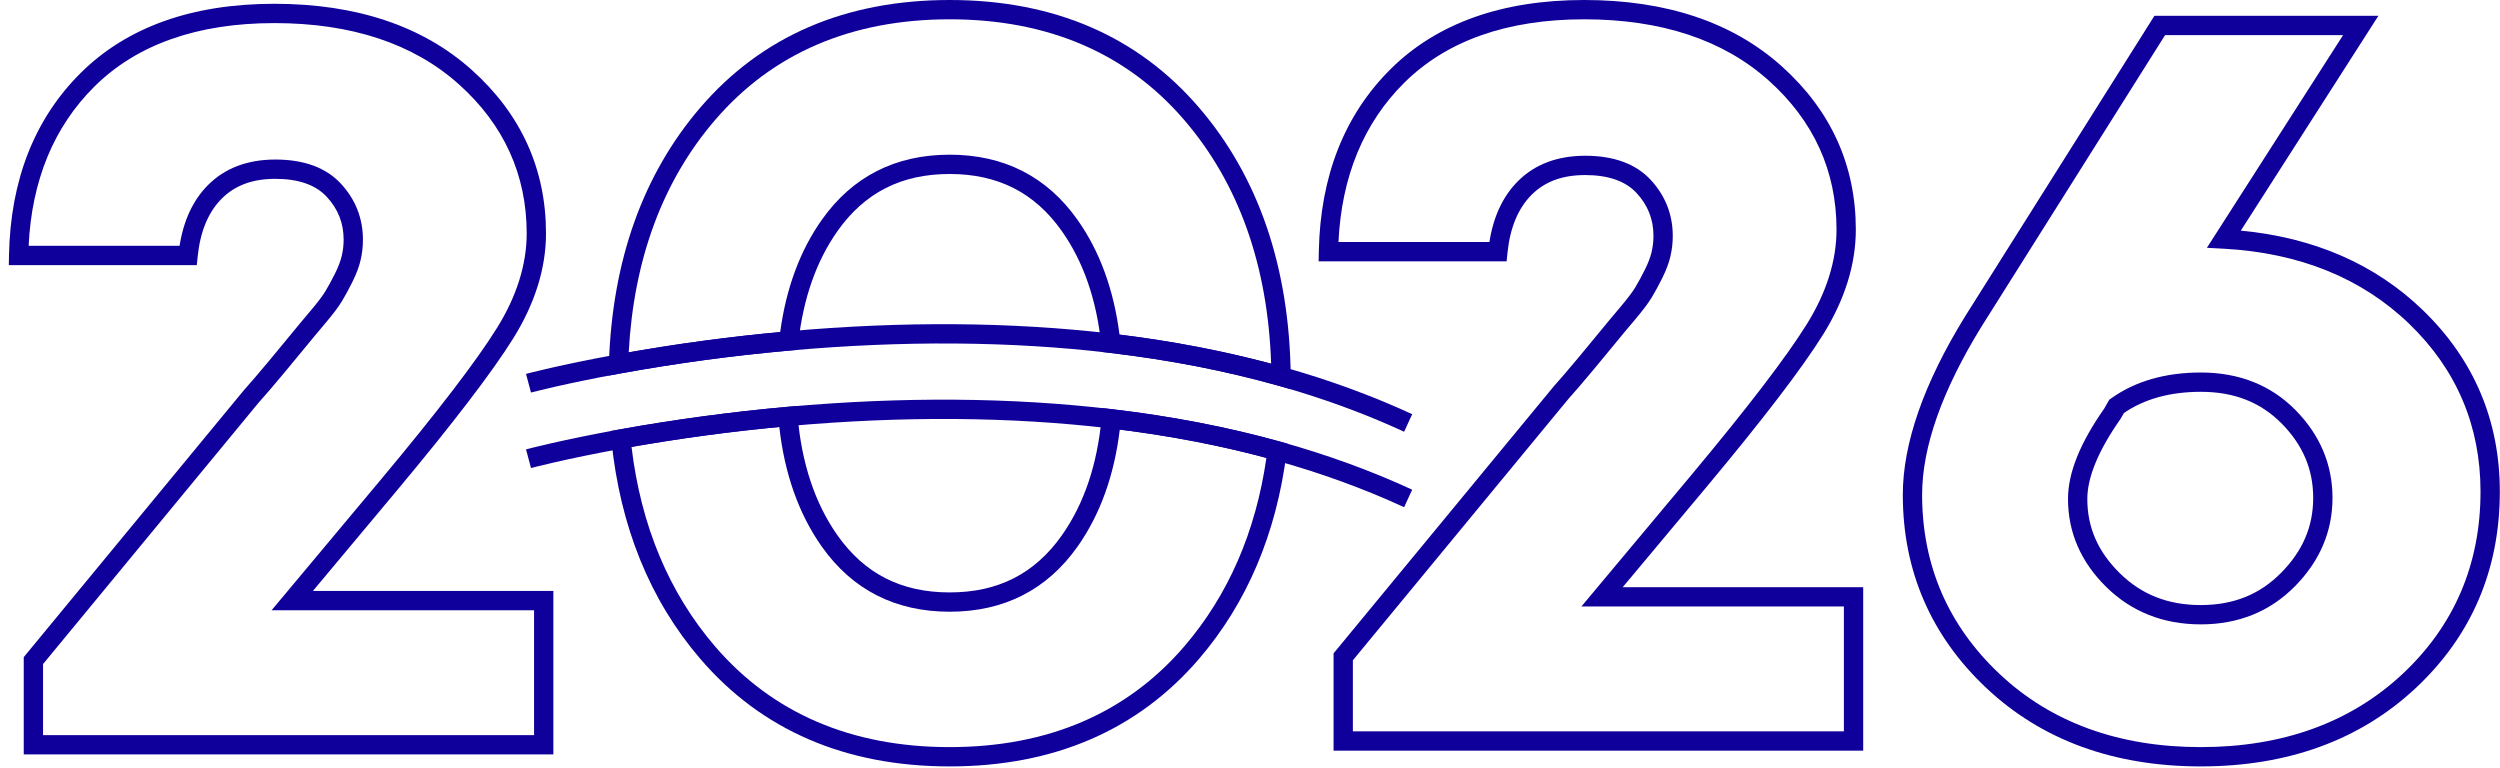 <?xml version="1.0" encoding="UTF-8" standalone="no"?>
<!DOCTYPE svg PUBLIC "-//W3C//DTD SVG 1.1//EN" "http://www.w3.org/Graphics/SVG/1.1/DTD/svg11.dtd">
<svg width="100%" height="100%" viewBox="0 0 1967 604" version="1.1" xmlns="http://www.w3.org/2000/svg" xmlns:xlink="http://www.w3.org/1999/xlink" xml:space="preserve" xmlns:serif="http://www.serif.com/" style="fill-rule:evenodd;clip-rule:evenodd;stroke-linejoin:round;stroke-miterlimit:2;">
    <g transform="matrix(1,0,0,1,-1016.57,-606.706)">
        <path d="M2081.01,1182.12L2467.34,1182.12L2467.34,1083.88L2260.82,1083.88L2347.4,980.345C2391.61,927.422 2422.19,887.463 2438.28,861.577C2453.71,836.697 2461.54,811.722 2461.54,787.353C2461.54,741.248 2443.59,701.786 2408.19,670.064C2372.55,638.102 2323.7,621.897 2263,621.897C2202.45,621.897 2154.81,638.704 2121.4,671.85C2089.53,703.467 2072.14,745.583 2069.67,797.126L2188.44,797.126C2191.56,777.122 2199.08,761.048 2210.86,749.272C2224.12,735.987 2241.94,729.248 2263.83,729.248C2286.34,729.248 2303.68,735.638 2315.36,748.239C2326.86,760.691 2332.7,775.519 2332.7,792.316C2332.7,797.856 2332.06,803.319 2330.82,808.555C2329.58,813.803 2327.43,819.511 2324.43,825.513C2321.49,831.391 2318.83,836.298 2316.29,840.512C2313.63,844.968 2309.2,850.852 2302.75,858.487C2296.72,865.599 2291.88,871.399 2288.37,875.738C2284.88,880.031 2279.21,886.901 2270.51,897.36C2261.97,907.592 2255.44,915.205 2250.54,920.633L2081.01,1126.21L2081.01,1182.12ZM2482.53,1197.31L2065.82,1197.31L2065.82,1120.75L2239.16,910.577C2243.93,905.291 2250.37,897.786 2258.83,887.636C2267.49,877.234 2273.13,870.411 2276.57,866.169C2280.15,861.746 2285.06,855.859 2291.15,848.674C2296.97,841.785 2301.05,836.408 2303.26,832.701C2305.6,828.811 2308.08,824.243 2310.84,818.719C2313.32,813.765 2315.06,809.166 2316.04,805.05C2317.01,800.956 2317.51,796.675 2317.51,792.316C2317.51,779.282 2313.16,768.24 2304.21,758.557C2295.53,749.191 2281.94,744.439 2263.83,744.439C2245.87,744.439 2232.06,749.531 2221.61,760.007C2211.05,770.565 2204.68,785.867 2202.67,805.495L2201.97,812.317L2054.07,812.317L2054.22,804.577C2055.34,745.413 2074.34,697.129 2110.7,661.065C2147.06,624.995 2198.3,606.706 2263,606.706C2327.55,606.706 2379.82,624.216 2418.33,658.752C2457.08,693.477 2476.73,736.746 2476.73,787.353C2476.73,814.595 2468.14,842.264 2451.19,869.591C2434.72,896.082 2403.72,936.62 2359.06,990.086L2293.33,1068.69L2482.53,1068.69L2482.53,1197.31Z" style="fill:rgb(16,0,155);"/>
    </g>
    <g transform="matrix(1,0,0,1,-2047.14,-603.727)">
        <path d="M2081.01,1182.12L2467.34,1182.12L2467.34,1083.88L2260.82,1083.88L2347.4,980.345C2391.61,927.422 2422.19,887.463 2438.28,861.577C2453.71,836.697 2461.54,811.722 2461.54,787.353C2461.54,741.248 2443.59,701.786 2408.19,670.064C2372.55,638.102 2323.7,621.897 2263,621.897C2202.45,621.897 2154.81,638.704 2121.4,671.85C2089.53,703.467 2072.14,745.583 2069.67,797.126L2188.44,797.126C2191.56,777.122 2199.08,761.048 2210.86,749.272C2224.12,735.987 2241.94,729.248 2263.83,729.248C2286.34,729.248 2303.68,735.638 2315.36,748.239C2326.86,760.691 2332.7,775.519 2332.7,792.316C2332.7,797.856 2332.06,803.319 2330.82,808.555C2329.58,813.803 2327.43,819.511 2324.43,825.513C2321.49,831.391 2318.83,836.298 2316.29,840.512C2313.63,844.968 2309.2,850.852 2302.75,858.487C2296.72,865.599 2291.88,871.399 2288.37,875.738C2284.88,880.031 2279.21,886.901 2270.51,897.36C2261.97,907.592 2255.44,915.205 2250.54,920.633L2081.01,1126.21L2081.01,1182.12ZM2482.53,1197.31L2065.82,1197.31L2065.82,1120.75L2239.16,910.577C2243.93,905.291 2250.37,897.786 2258.83,887.636C2267.49,877.234 2273.13,870.411 2276.57,866.169C2280.15,861.746 2285.06,855.859 2291.15,848.674C2296.97,841.785 2301.05,836.408 2303.26,832.701C2305.6,828.811 2308.08,824.243 2310.84,818.719C2313.32,813.765 2315.06,809.166 2316.04,805.05C2317.01,800.956 2317.51,796.675 2317.51,792.316C2317.51,779.282 2313.16,768.24 2304.21,758.557C2295.53,749.191 2281.94,744.439 2263.83,744.439C2245.87,744.439 2232.06,749.531 2221.61,760.007C2211.05,770.565 2204.68,785.867 2202.67,805.495L2201.97,812.317L2054.07,812.317L2054.22,804.577C2055.34,745.413 2074.34,697.129 2110.7,661.065C2147.06,624.995 2198.3,606.706 2263,606.706C2327.55,606.706 2379.82,624.216 2418.33,658.752C2457.08,693.477 2476.73,736.746 2476.73,787.353C2476.73,814.595 2468.14,842.264 2451.19,869.591C2434.72,896.082 2403.72,936.62 2359.06,990.086L2293.33,1068.69L2482.53,1068.69L2482.53,1197.31Z" style="fill:rgb(16,0,155);"/>
    </g>
    <g transform="matrix(1,0,0,1,-1016.57,-606.706)">
        <path d="M2687.67,931.667L2684.82,936.588C2667.6,961.127 2658.87,982.225 2658.87,999.294C2658.87,1021.66 2667.21,1040.74 2684.36,1057.64C2701.53,1074.55 2722.4,1082.77 2748.15,1082.77C2773.88,1082.77 2794.58,1074.43 2811.45,1057.29L2811.46,1057.28C2828.37,1040.14 2836.59,1020.89 2836.59,998.458C2836.59,976.051 2828.5,956.94 2811.88,940.033C2795.26,923.18 2774.41,914.984 2748.15,914.984C2724.09,914.984 2703.75,920.597 2687.67,931.667ZM2748.15,1097.96C2718.62,1097.96 2693.57,1088.03 2673.7,1068.46C2653.78,1048.84 2643.68,1025.57 2643.68,999.294C2643.68,978.828 2653,955.555 2672.18,928.153L2676.14,921.221L2677.48,920.258C2696.4,906.678 2720.18,899.793 2748.15,899.793C2778.26,899.793 2803.34,909.746 2822.7,929.374C2842,948.996 2851.78,972.236 2851.78,998.458C2851.78,1024.72 2841.85,1048.1 2822.27,1067.95C2802.68,1087.86 2777.74,1097.96 2748.15,1097.96ZM2720.06,634.329L2575.75,863.434C2544.67,913.777 2528.89,958.391 2528.89,995.977C2528.89,1051.48 2549.4,1098.92 2589.85,1136.99C2630.41,1175.17 2683.67,1194.53 2748.15,1194.53C2812.65,1194.53 2866.06,1175.16 2906.9,1136.97C2947.6,1098.89 2968.24,1050.61 2968.24,993.496C2968.24,941.827 2949.38,897.429 2912.18,861.533C2874.79,825.484 2825.6,805.582 2765.97,802.381L2752.95,801.683L2860.12,634.329L2720.06,634.329ZM2748.15,1209.72C2679.67,1209.72 2622.91,1188.97 2579.44,1148.05C2535.82,1107 2513.7,1055.83 2513.7,995.977C2513.7,955.531 2530.24,908.232 2562.86,855.394L2711.67,619.137L2887.89,619.137L2779.65,788.162C2837.29,793.614 2885.37,814.585 2922.73,850.6L2922.73,850.602C2963.01,889.469 2983.43,937.546 2983.43,993.496C2983.43,1054.99 2961.17,1106.99 2917.27,1148.07C2873.53,1188.98 2816.62,1209.72 2748.15,1209.72Z" style="fill:rgb(16,0,155);"/>
    </g>
    <g transform="matrix(1,0,0,1,-1016.57,-606.706)">
        <path d="M1897.39,869.958C1939.24,875.151 1979.3,882.839 2016.7,892.853C2014.07,815.364 1991.12,750.941 1948.42,701.232C1903.24,648.589 1841.11,621.897 1763.77,621.897C1686.42,621.897 1624.29,648.589 1579.11,701.231C1538.05,749.041 1515.24,810.475 1511.24,883.934C1550.5,877.031 1590.52,871.663 1630.43,867.947C1635.06,833.537 1646.06,803.86 1663.18,779.651L1663.18,779.65C1687.22,745.651 1721.07,728.412 1763.77,728.412C1806.46,728.412 1840.31,745.651 1864.35,779.65C1881.81,804.315 1892.91,834.672 1897.39,869.958ZM2032.23,912.95L2022.46,910.191C1981.27,898.563 1936.59,889.86 1889.65,884.323L1883.61,883.61L1882.98,877.565C1879.31,842.322 1868.87,812.331 1851.95,788.424C1830.62,758.264 1801.77,743.603 1763.77,743.603C1725.76,743.603 1696.91,758.267 1675.58,788.421C1658.95,811.941 1648.59,841.337 1644.77,875.791L1644.09,881.971L1637.9,882.521C1593.24,886.491 1548.4,892.558 1504.6,900.556L1495.34,902.247L1495.65,892.838C1498.27,811.659 1522.48,743.863 1567.58,691.335C1615.78,635.179 1681.78,606.706 1763.77,606.706C1845.75,606.706 1911.75,635.179 1959.95,691.337C2006.88,745.973 2031.16,817.12 2032.12,902.797L2032.23,912.95ZM1513.46,958.336C1520.87,1020.33 1542.94,1073.09 1579.11,1115.22C1624.3,1167.84 1686.42,1194.53 1763.77,1194.53C1841.11,1194.53 1903.24,1167.84 1948.42,1115.22C1982.9,1075.06 2004.6,1025.22 2012.97,966.969C1976.78,957.26 1938.04,949.781 1897.61,944.699C1893.27,980.77 1882.1,1011.72 1864.35,1036.8C1840.32,1070.78 1806.48,1088.01 1763.77,1088.01C1721.06,1088.01 1687.21,1070.78 1663.18,1036.8C1645.1,1011.22 1633.86,979.575 1629.72,942.638C1590.91,946.332 1551.87,951.603 1513.46,958.336ZM1763.77,1209.72C1681.79,1209.72 1615.79,1181.25 1567.58,1125.11C1527.99,1079 1504.44,1021.05 1497.58,952.862L1496.88,945.872L1503.79,944.626C1547.36,936.773 1591.79,930.78 1635.86,926.814L1643.47,926.129L1644.11,933.74C1647.27,971.229 1657.86,1002.95 1675.58,1028.03C1696.9,1058.17 1725.74,1072.82 1763.77,1072.82C1801.79,1072.82 1830.63,1058.17 1851.95,1028.02C1869.4,1003.37 1879.94,972.256 1883.3,935.536L1884.01,927.772L1891.75,928.683C1938.12,934.139 1982.42,942.681 2023.41,954.074L2029.73,955.831L2028.92,962.337C2020.89,1026.4 1997.69,1081.17 1959.95,1125.11C1911.74,1181.25 1845.74,1209.72 1763.77,1209.72Z" style="fill:rgb(16,0,155);"/>
    </g>
    <g transform="matrix(1,0,0,1,-1016.57,-606.706)">
        <path d="M2121.32,946.389C2090.52,932.168 2057.26,919.99 2022.46,910.192C1981.27,898.563 1936.59,889.86 1889.65,884.323C1811.69,875.146 1726.99,874.542 1637.9,882.52C1593.24,886.491 1548.4,892.558 1504.6,900.556C1461.11,908.474 1434.62,915.493 1434.35,915.564L1430.44,900.886C1431.53,900.594 1457.73,893.65 1501.88,885.611C1546.13,877.532 1591.44,871.401 1636.55,867.39C1726.68,859.318 1812.43,859.937 1891.42,869.235C1939.16,874.866 1984.63,883.727 2026.58,895.571C2062.14,905.584 2096.16,918.041 2127.69,932.597L2121.32,946.389Z" style="fill:rgb(16,0,155);"/>
    </g>
    <g transform="matrix(1,0,0,1,-1016.57,-606.706)">
        <path d="M2121.32,1005.78C2089.76,991.193 2055.46,978.72 2019.35,968.713C1979.1,957.526 1935.57,949.134 1889.98,943.77C1811.84,934.524 1726.8,933.912 1637.22,941.943C1593.62,945.868 1549.63,951.801 1506.48,959.577C1461.86,967.667 1434.63,974.888 1434.36,974.96L1430.44,960.283C1431.56,959.982 1458.48,952.842 1503.78,944.628C1547.38,936.772 1591.81,930.778 1635.86,926.814C1726.49,918.687 1812.58,919.317 1891.76,928.684C1938.12,934.139 1982.42,942.681 2023.42,954.074C2060.31,964.301 2095.39,977.06 2127.69,991.995L2121.32,1005.78Z" style="fill:rgb(16,0,155);"/>
    </g>
</svg>
